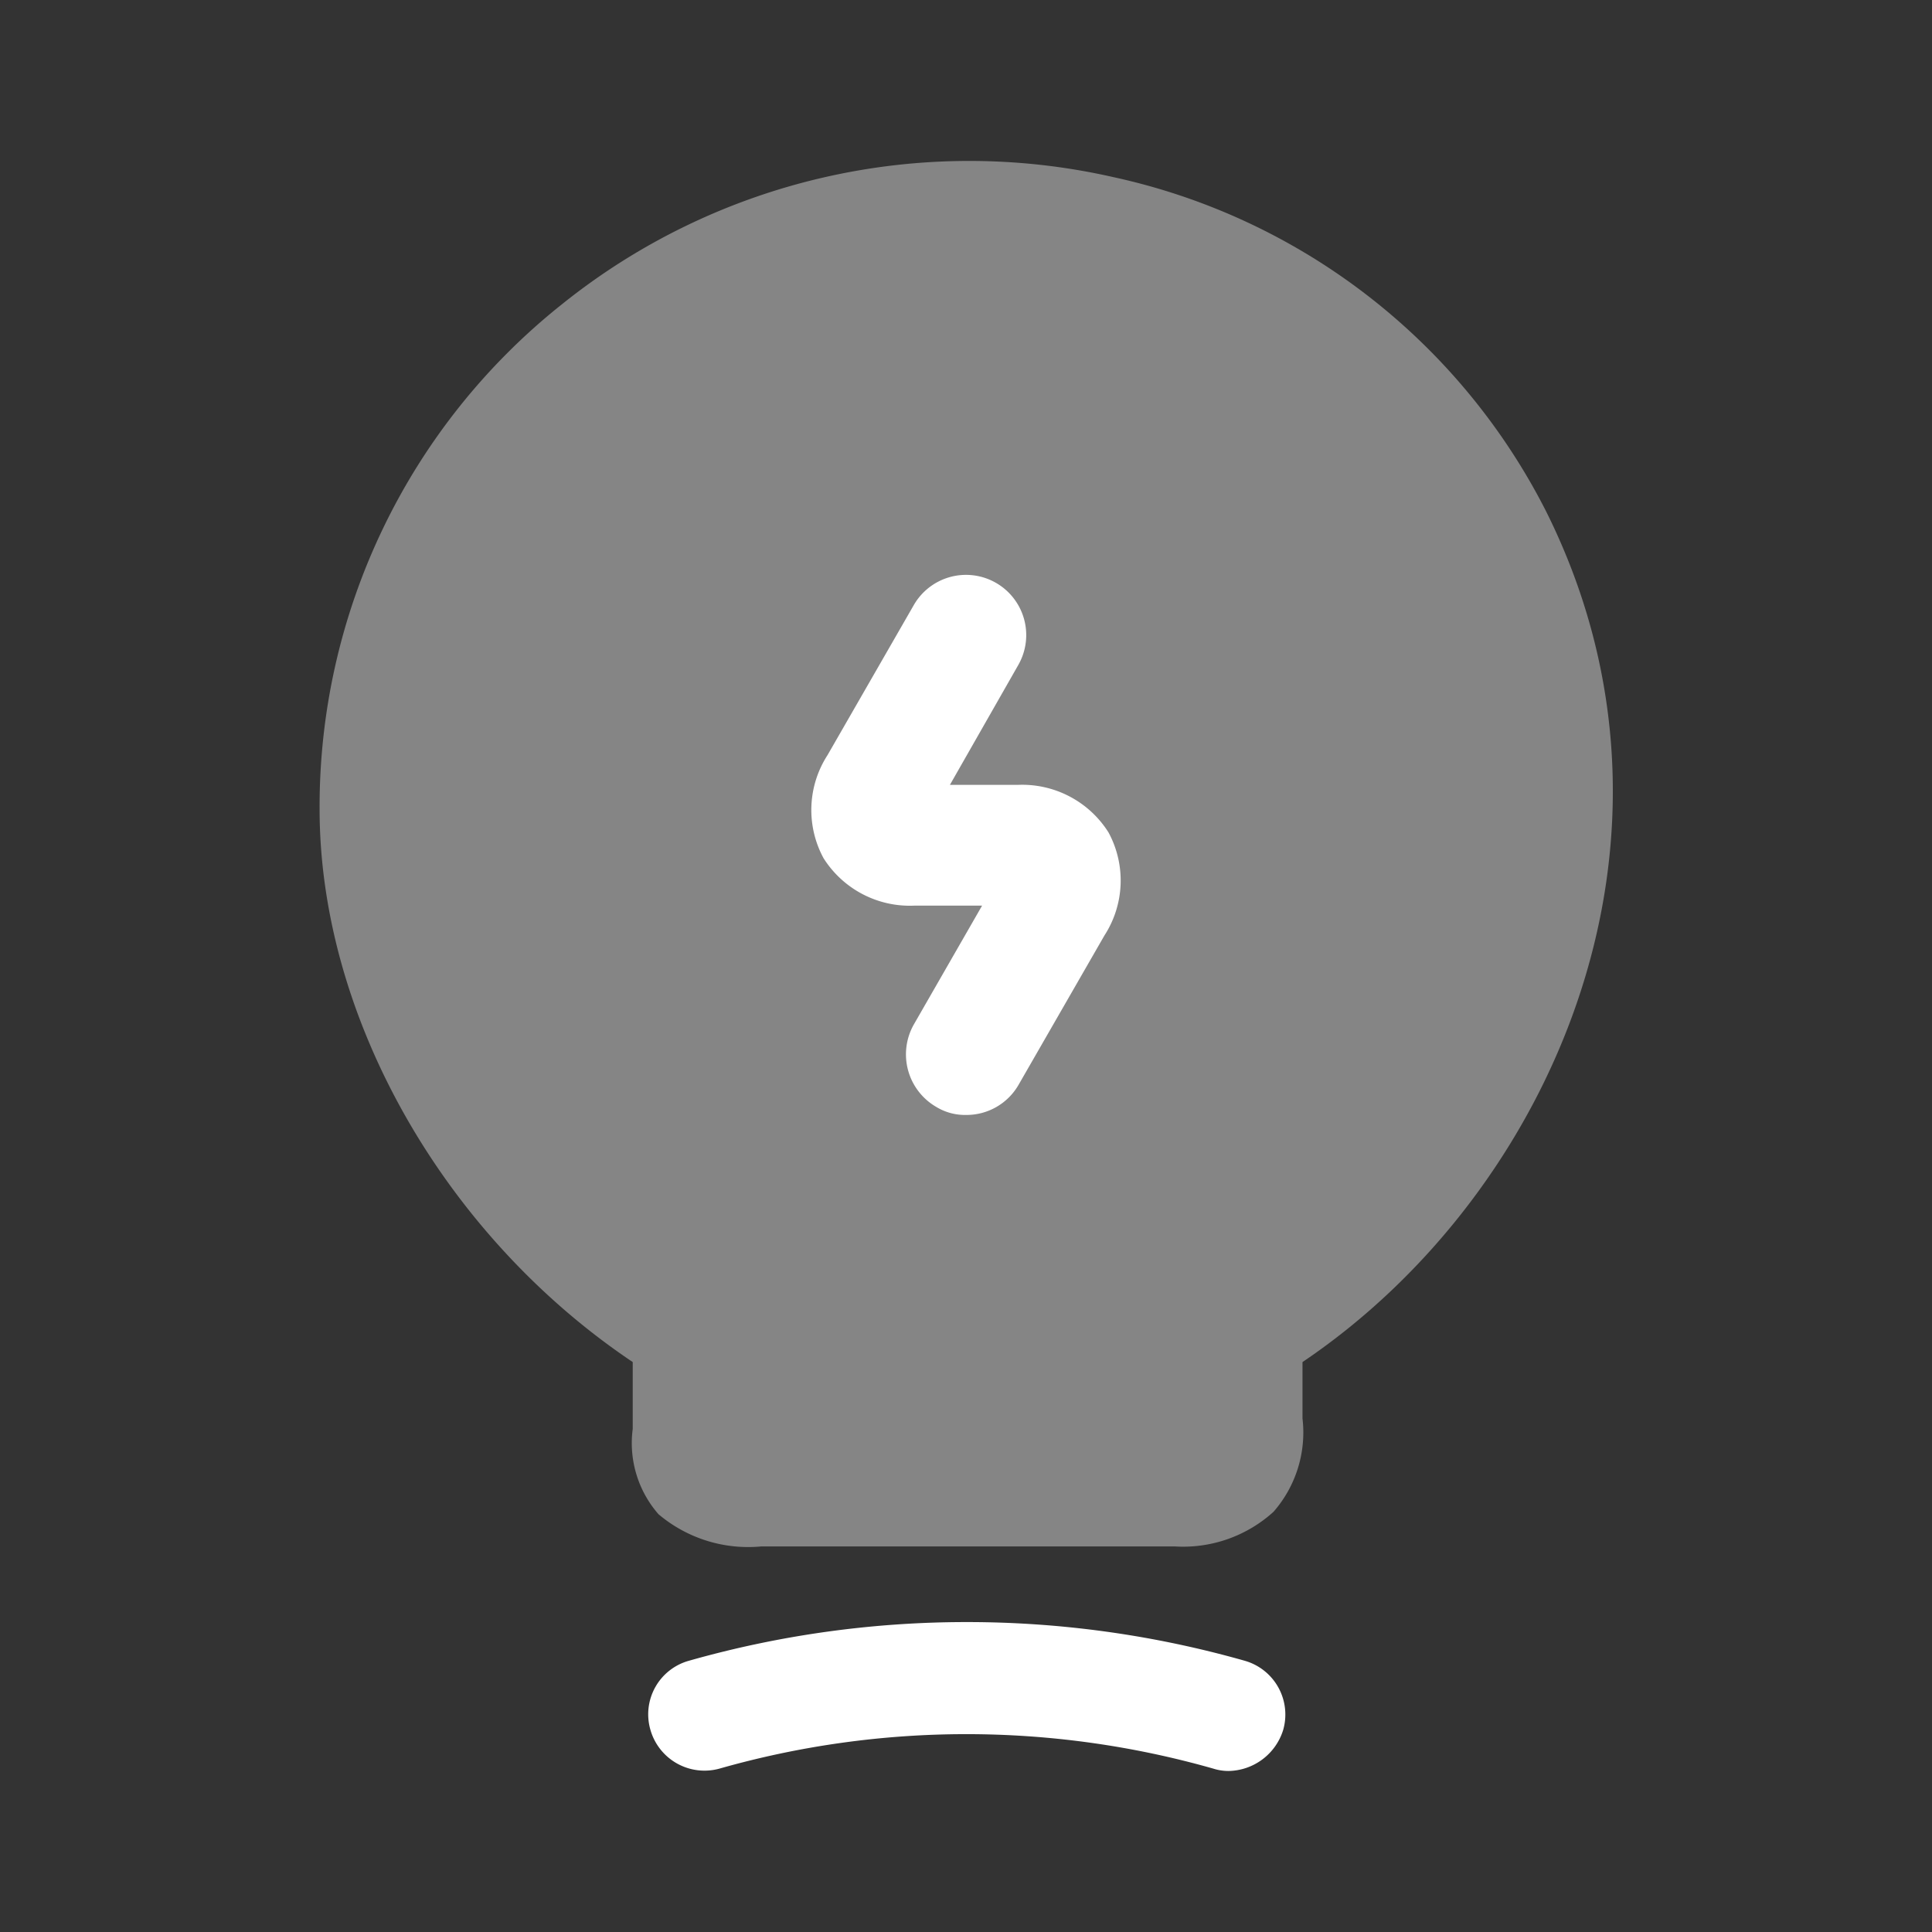 <svg xmlns="http://www.w3.org/2000/svg" id="vuesax_bulk_lamp-charge" data-name="vuesax/bulk/lamp-charge" width="64" height="64" viewBox="0 0 64 64"><rect x="0" y="0" width="64" height="64" fill="#333333" stroke="none"/><g id="lamp-charge"><path id="Vector" d="M40.64,11.62A21.107,21.107,0,0,0,26.293.527,21.543,21.543,0,0,0,8.027,4.74,21.261,21.261,0,0,0,0,21.46c0,6.907,4.133,14.133,10.373,18.32v2.213a3.578,3.578,0,0,0,.853,2.827,4.6,4.6,0,0,0,3.413,1.067H28.32A4.455,4.455,0,0,0,31.6,44.74a3.989,3.989,0,0,0,.96-3.093V39.78C40.827,34.207,46.027,22.447,40.64,11.62Z" transform="translate(10.587 5.34)" fill="#fff" opacity="0.4"></path><path id="Vector-2" data-name="Vector" d="M19.222,4.933a1.674,1.674,0,0,1-.507-.08,29.87,29.87,0,0,0-16.347,0A1.862,1.862,0,0,1,.076,3.573,1.841,1.841,0,0,1,1.356,1.28a33.7,33.7,0,0,1,18.4,0,1.852,1.852,0,0,1,1.28,2.293A1.928,1.928,0,0,1,19.222,4.933Z" transform="translate(21.471 53.733)" fill="#fff"></path><path id="Vector-3" data-name="Vector" d="M5.126,17.884a1.83,1.83,0,0,1-.987-.267,2.012,2.012,0,0,1-.747-2.72L5.659,10.95H3.419A3.38,3.38,0,0,1,.406,9.377,3.349,3.349,0,0,1,.539,5.964L3.393,1A1.994,1.994,0,1,1,6.859,2.977L4.593,6.95h2.24A3.38,3.38,0,0,1,9.846,8.524a3.349,3.349,0,0,1-.133,3.413L6.859,16.9A1.989,1.989,0,0,1,5.126,17.884Z" transform="translate(26.874 19.05)" fill="#fff"></path><path id="Vector-4" data-name="Vector" d="M0,0H64V64H0Z" fill="none" opacity="0"></path></g></svg>